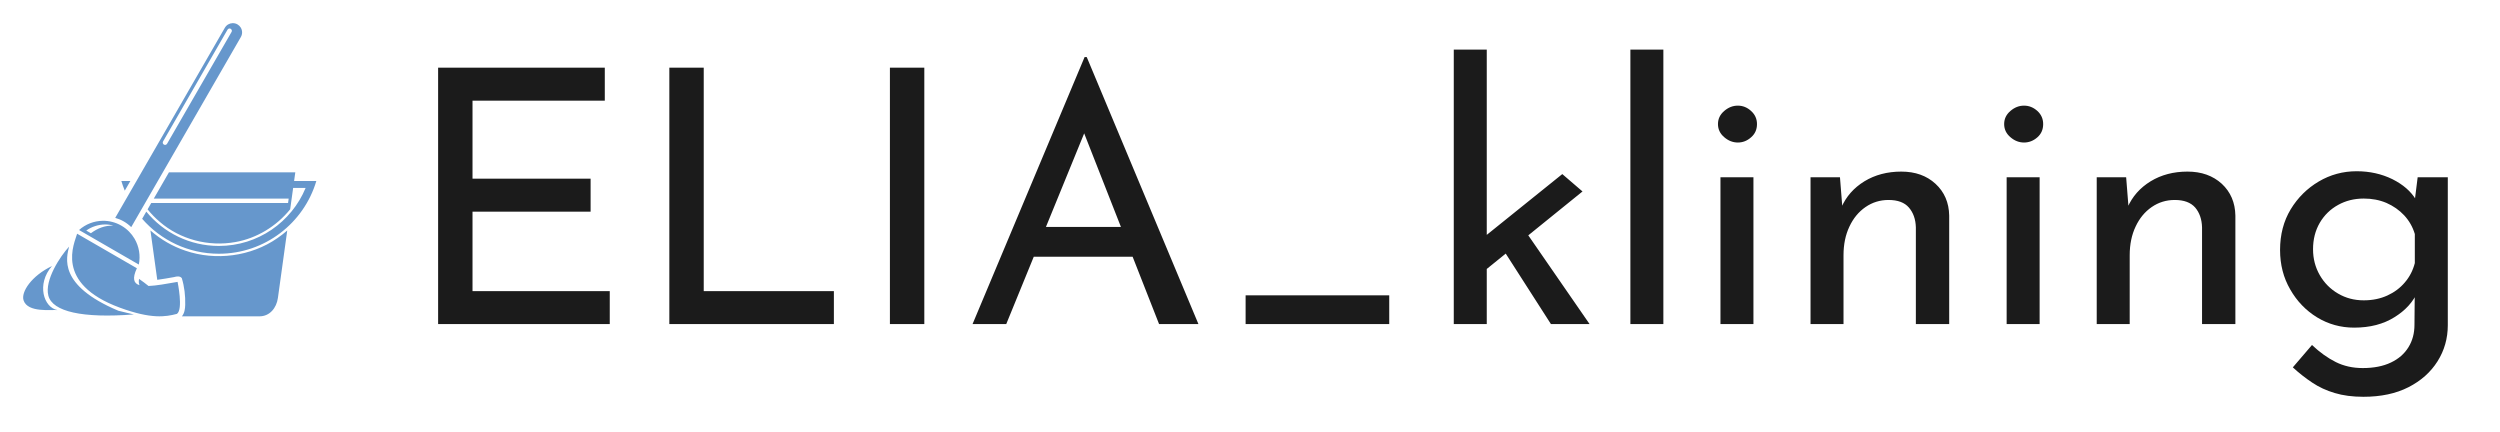 <svg version="1.1" xmlns="http://www.w3.org/2000/svg" xmlns:xlink="http://www.w3.org/1999/xlink" tabindex="0" id="logo" viewBox="0 0 324 56"> <g transform="translate(3,3) scale(0.38,0.38)" style="color: rgb(102, 151, 204);"><g><g transform="translate(-5.555, -5.556) scale(1.111)"><path d="m 69.31,5.001 c -0.958,0.021 -1.879,0.529 -2.395,1.424 L 33.262,64.776 c 0.904,0.247 1.791,0.614 2.641,1.105 0.849,0.491 1.609,1.076 2.275,1.736 L 71.83,9.265 C 72.37,8.328 72.323,7.219 71.796,6.36 71.557,5.97 71.218,5.63 70.793,5.384 70.325,5.113 69.812,4.99 69.31,5.001 Z m -1.002,1.639 0.002,0 c 0.136,-0.009 0.279,0.021 0.406,0.094 0.106,0.062 0.188,0.147 0.248,0.244 0.131,0.214 0.147,0.49 0.012,0.725 L 49.179,42.026 c -0.197,0.341 -0.628,0.456 -0.969,0.26 -0.34,-0.197 -0.456,-0.63 -0.26,-0.971 L 67.746,6.993 C 67.868,6.781 68.082,6.655 68.308,6.64 Z M 49.758,50.788 c -1.555,2.694 -3.107,5.388 -4.66,8.082 l 41.412,0 -0.187,1.34 -42,0 c -0.375,0.651 -0.748,1.302 -1.123,1.953 1.12,1.388 2.369,2.672 3.73,3.826 6.254,5.438 15.038,7.697 23.18,6.217 6.608,-1.148 12.661,-4.865 16.863,-10.066 l 0.268,-1.93 -0.002,0 0.186,-1.34 0.002,0 0.453,-3.283 3.832,0 c -4.334,10.454 -14.627,17.807 -26.637,17.807 -8.972,0 -16.988,-4.103 -22.275,-10.537 -0.423,0.734 -0.845,1.467 -1.268,2.201 5.723,6.572 14.149,10.726 23.543,10.726 14.142,0 26.088,-9.412 29.926,-22.322 l -1.365,0 -1.139,0 -4.322,0 0.369,-2.674 -38.785,0 z m -14.611,2.674 c 0.301,1.012 0.653,2.001 1.051,2.967 0.571,-0.989 1.142,-1.978 1.713,-2.967 l -0.26,0 -1.596,0 -0.908,0 z M 29.437,65.674 c -2.661,0.037 -5.258,1.027 -7.277,2.832 l 18.344,10.601 c 0.567,-2.725 0.084,-5.55 -1.297,-7.914 -0.945,-1.618 -2.312,-3.022 -4.049,-4.025 -1.804,-1.043 -3.779,-1.521 -5.721,-1.494 z m 0.811,1.123 0.002,0 c 0.829,0.004 1.648,0.121 2.412,0.373 -2.542,-0.113 -4.809,0.799 -6.867,2.318 l -1.418,-0.818 c 1.56,-1.151 3.753,-1.884 5.871,-1.873 z m 13.826,1.848 2.096,15.15 c 1.727,-0.221 3.441,-0.544 5.158,-0.842 0.765,-0.226 1.811,-0.401 2.373,0.322 0.805,2.632 1.123,5.418 1.049,8.174 -0.017,1.219 -0.222,2.604 -1.018,3.551 l 23.828,0 c 3.129,0 5.219,-2.551 5.648,-5.654 l 2.863,-20.691 c -0.969,0.849 -1.99,1.641 -3.055,2.367 -8.097,5.612 -18.9,7.007 -28.217,3.826 -3.956,-1.316 -7.602,-3.461 -10.726,-6.203 z m -22.506,0.994 c -0.755,2.832 -7.158,15.234 13.115,22.701 9.665,3.559 14.043,2.817 17.521,1.91 1.992,-1.354 0.203,-9.824 0.203,-9.824 -3.48,0.611 -6.579,1.174 -8.914,1.262 -0.885,-0.721 -1.868,-1.451 -2.912,-2.18 -0.145,0.806 -0.084,1.442 0.154,1.939 -1.809,-0.544 -2.296,-2.041 -0.822,-5.207 L 21.568,69.639 Z m -2.471,3.969 c -2.673,2.909 -7.603,10.286 -6.353,15.062 1.279,4.888 10.448,6.982 26.244,5.744 C 37.983,94.147 35.359,93.624 34.223,93.285 15.575,85.442 18.319,76.943 19.098,73.608 Z m -5.248,5.955 C 7.565,82.565 4.264,87.557 5.139,90.125 6.441,93.951 13.647,92.906 15.562,93.084 11.313,92.368 9.001,85.112 13.85,79.563 Z" style="" display="inline" overflow="visible" visibility="visible" fill="#6697cc" fill-opacity="1" fill-rule="nonzero" stroke="none" marker="none"/></g></g> </g> <g transform="translate(52,6) scale(1.532,1.532)" style="color: rgb(27, 27, 27);"> <g opacity="1" fill="#1b1b1b" style="font-size: 30px; font-family: &quot;Josefin Sans&quot;, &quot;Source Sans 3&quot;, &quot;Roboto&quot;; font-style: normal; font-weight: normal"><path d="M3.12 1.81L17.22 1.81L17.22 4.6L6.03 4.6L6.03 11.2L16.02 11.2L16.02 13.99L6.03 13.99L6.03 20.71L17.64 20.71L17.64 23.5L3.12 23.5ZM22.68 1.81L25.59 1.81L25.59 20.71L36.6 20.71L36.6 23.5L22.68 23.5ZM41.34 1.81L44.25 1.81L44.25 23.5L41.34 23.5ZM48.33 23.5L57.81 0.91L57.99 0.91L67.44 23.5L64.11 23.5L57.03 5.47L59.1 4.12L51.18 23.5ZM53.88 15.28L61.95 15.28L62.91 17.8L53.04 17.8ZM71.43 21.07L83.58 21.07L83.58 23.5L71.43 23.5ZM89.04 23.5L89.04 0.28L91.83 0.28L91.83 23.5ZM94.83 15.25L100.53 23.5L97.26 23.5L92.97 16.81ZM90.96 19.54L90.69 16.87L98.22 10.81L99.93 12.28ZM103.98 0.28L106.77 0.28L106.77 23.5L103.98 23.5ZM111.6 11.08L114.39 11.08L114.39 23.5L111.6 23.5ZM111.39 6.58Q111.39 5.92 111.92 5.47Q112.44 5.02 113.07 5.02Q113.7 5.02 114.19 5.47Q114.69 5.92 114.69 6.58Q114.69 7.27 114.19 7.7Q113.7 8.14 113.07 8.14Q112.44 8.14 111.92 7.69Q111.39 7.24 111.39 6.58ZM121.71 11.08L121.95 14.11L121.83 13.63Q122.43 12.25 123.78 11.42Q125.13 10.6 126.9 10.6Q128.67 10.6 129.79 11.63Q130.92 12.67 130.95 14.32L130.95 23.5L128.13 23.5L128.13 15.31Q128.1 14.29 127.54 13.64Q126.99 13 125.82 13Q124.74 13 123.87 13.6Q123 14.2 122.51 15.25Q122.01 16.3 122.01 17.68L122.01 23.5L119.22 23.5L119.22 11.08ZM135.81 11.08L138.6 11.08L138.6 23.5L135.81 23.5ZM135.6 6.58Q135.6 5.92 136.13 5.47Q136.65 5.02 137.28 5.02Q137.91 5.02 138.41 5.47Q138.9 5.92 138.9 6.58Q138.9 7.27 138.41 7.7Q137.91 8.14 137.28 8.14Q136.65 8.14 136.13 7.69Q135.6 7.24 135.6 6.58ZM145.92 11.08L146.16 14.11L146.04 13.63Q146.64 12.25 147.99 11.42Q149.34 10.6 151.11 10.6Q152.88 10.6 154.01 11.63Q155.13 12.67 155.16 14.32L155.16 23.5L152.34 23.5L152.34 15.31Q152.31 14.29 151.76 13.64Q151.2 13 150.03 13Q148.95 13 148.08 13.6Q147.21 14.2 146.72 15.25Q146.22 16.3 146.22 17.68L146.22 23.5L143.43 23.5L143.43 11.08ZM165.99 29.65Q164.61 29.65 163.56 29.33Q162.51 29.02 161.66 28.45Q160.8 27.88 160.02 27.16L161.64 25.27Q162.63 26.2 163.65 26.71Q164.67 27.22 165.93 27.22Q167.34 27.22 168.32 26.75Q169.29 26.29 169.8 25.46Q170.31 24.64 170.31 23.56L170.34 20.2L170.58 20.74Q170.04 22.03 168.63 22.91Q167.22 23.8 165.21 23.8Q163.5 23.8 162.07 22.93Q160.65 22.06 159.8 20.57Q158.94 19.09 158.94 17.23Q158.94 15.28 159.84 13.79Q160.74 12.31 162.21 11.44Q163.68 10.57 165.42 10.57Q167.07 10.57 168.44 11.24Q169.8 11.92 170.43 12.97L170.28 13.48L170.58 11.08L173.13 11.08L173.13 23.59Q173.13 25.27 172.26 26.65Q171.39 28.03 169.8 28.84Q168.21 29.65 165.99 29.65ZM161.73 17.17Q161.73 18.37 162.3 19.36Q162.87 20.35 163.85 20.92Q164.82 21.49 166.02 21.49Q167.13 21.49 168.02 21.08Q168.9 20.68 169.5 19.97Q170.1 19.27 170.34 18.34L170.34 15.88Q170.07 14.98 169.44 14.3Q168.81 13.63 167.94 13.25Q167.07 12.88 166.02 12.88Q164.82 12.88 163.85 13.42Q162.87 13.96 162.3 14.93Q161.73 15.91 161.73 17.17Z"/></g></g>  </svg>